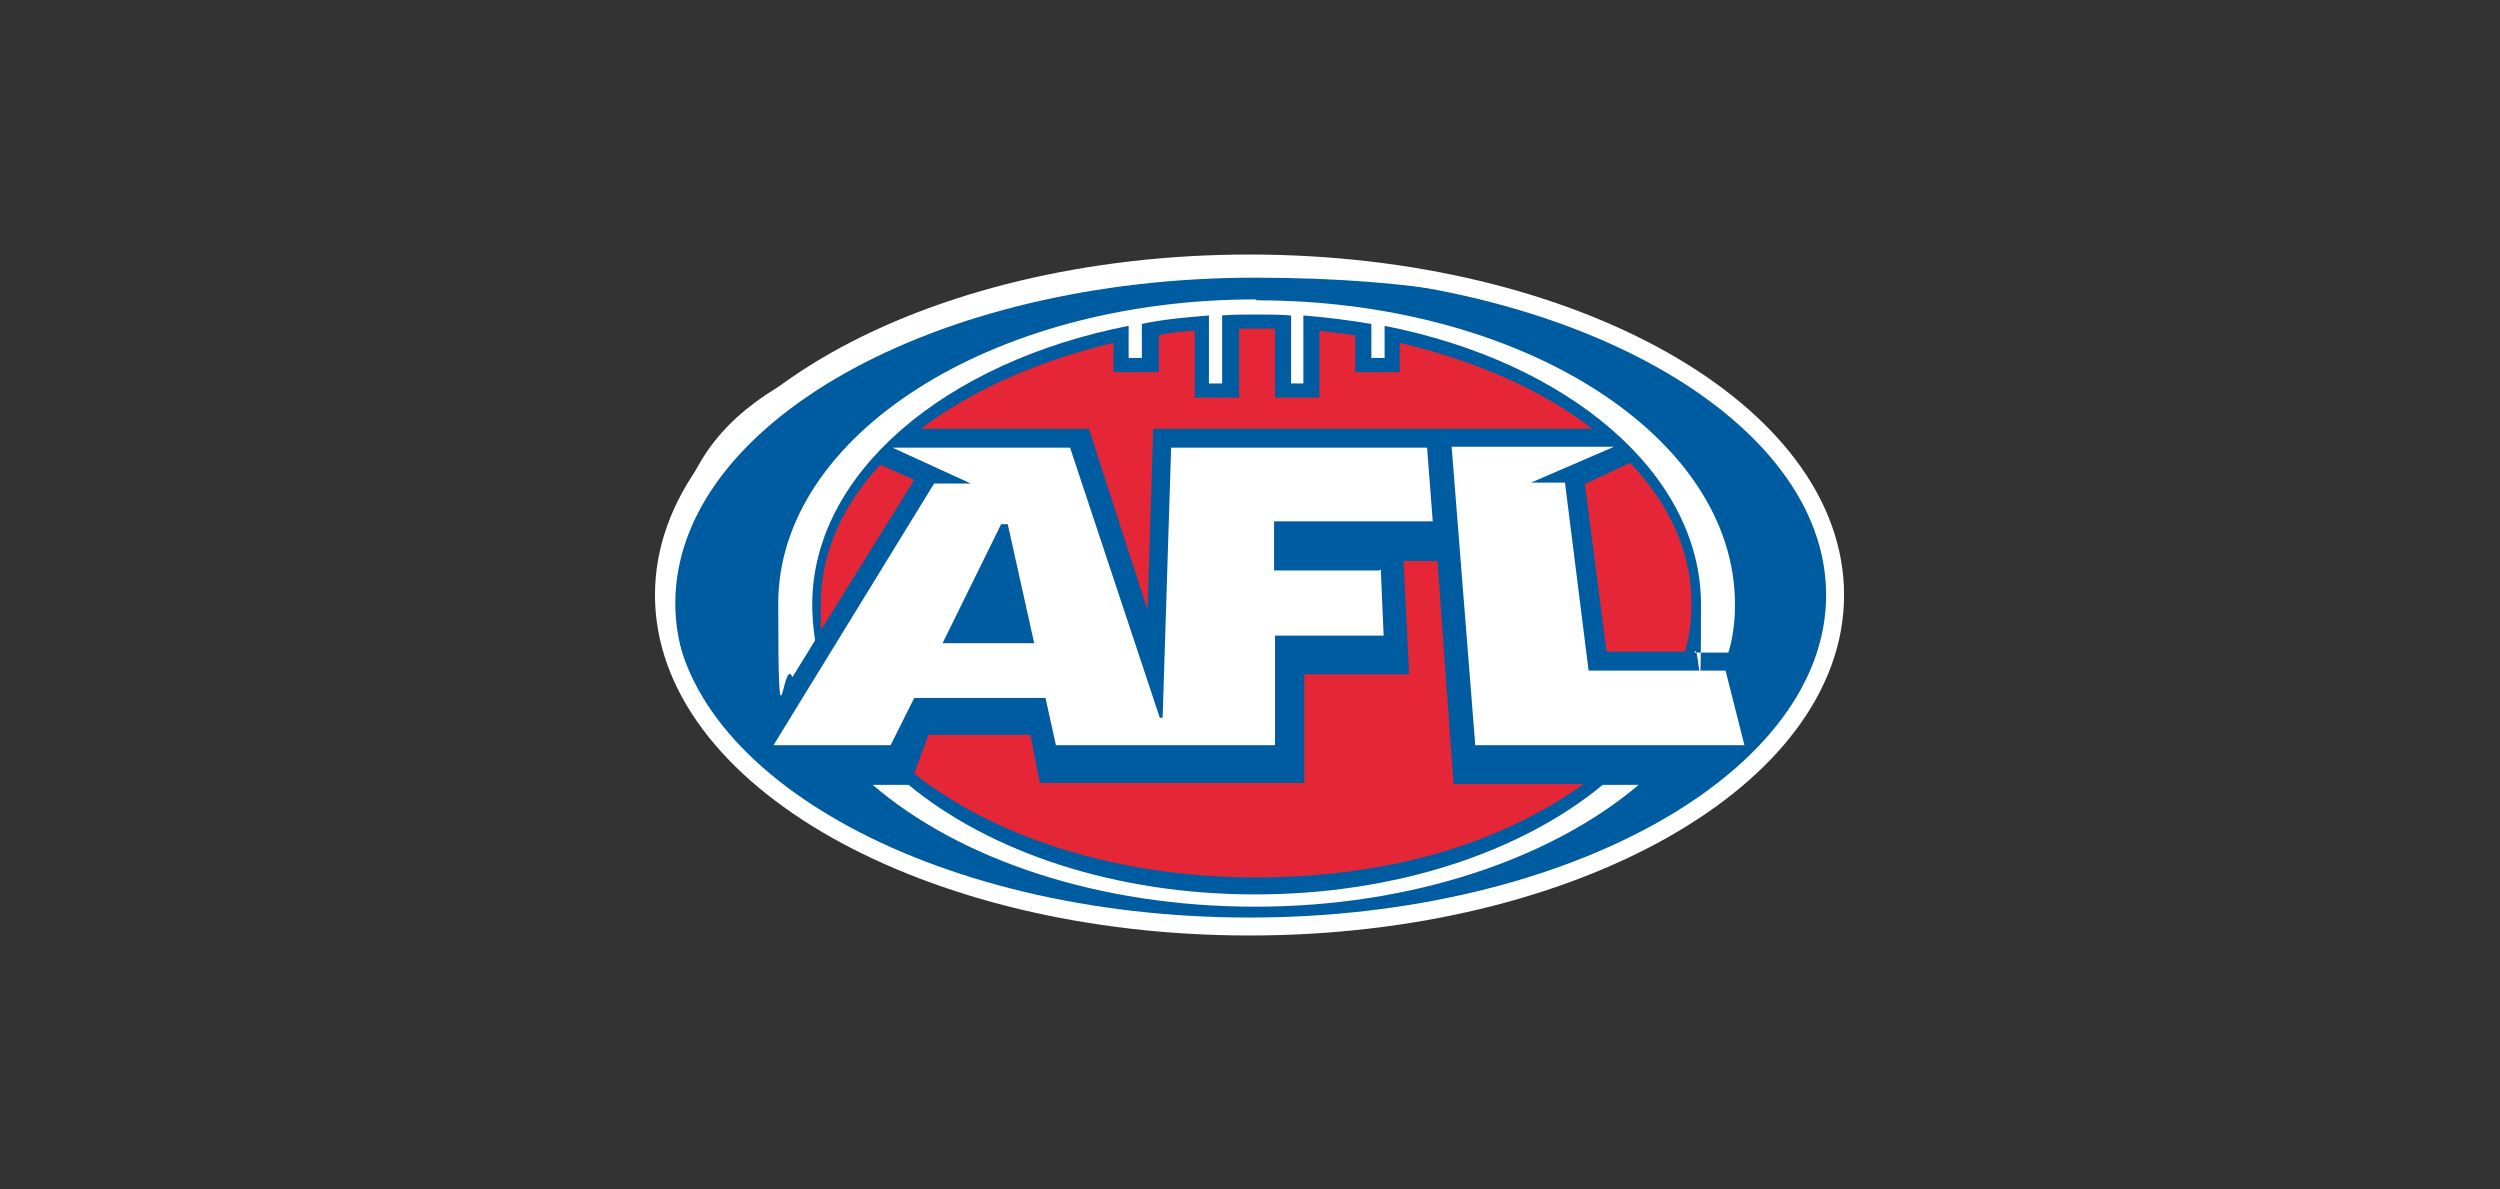 <?xml version="1.0" encoding="UTF-8"?>
<svg id="Layer_1" xmlns="http://www.w3.org/2000/svg" version="1.1" viewBox="0 0 264.7 125.9">
  <rect x="0" y="0" width="264.7" height="125.9" fill="#333333" stroke="none"/>
  <!-- Generator: Adobe Illustrator 29.3.1, SVG Export Plug-In . SVG Version: 2.1.0 Build 151)  -->
  <defs>
    <style>
      .st0, .st1 {
        fill: none;
      }

      .st2 {
        fill: #fff;
      }

      .st2, .st3, .st4 {
        fill-rule: evenodd;
      }

      .st3 {
        fill: #005ca0;
      }

      .st4 {
        fill: #e42637;
      }

      .st1 {
        stroke: #fff;
        stroke-miterlimit: 2.6;
        stroke-width: 1.9px;
      }
    </style>
  </defs>
  <rect class="st0" width="264.7" height="125.9"/>
  <g>
    <path class="st2" d="M100.4,33.4c9.5-3.1,20.7-4.9,32.6-4.9s8.5.2,12.6.7c27.6,3.4,48.3,17.3,48.3,33.8s-27.5,34.6-61.5,34.6-61.5-15.4-61.5-34.6,11.8-23.4,29.5-29.5h0Z"/>
    <path class="st3" d="M71.5,63.9c0-19,27.4-34.5,61.4-34.5s49.4,9.5,57.9,22.8c2,3.4,3,7,3,10.7,0,19.2-27.5,34.6-61.5,34.6s-46.3-8.3-56-20.3c-3.1-4.1-4.8-8.6-4.8-13.4h0Z"/>
    <path class="st4" d="M138.1,82.9h-28l-1-5.1h-10.8l-1.5,4.1c8.4,6.7,21.5,11,36.1,11s26.3-3.8,34.8-9.9h-13.8l-1.7-23.6h-3.6l.6,12h-11.1v11.5h0Z"/>
    <path class="st4" d="M97.4,45.4h17.9l6.2,19.2.6-19.2h46.5c-5.3-4.1-12.3-7.2-20.4-9.1v3.1h-4.7v-3.9c-1.3-.2-2.5-.3-3.8-.5v7.1h-4.7v-7.3h-3.8v7.3h-4.7v-7.1c-1.4.1-2.6.2-3.8.5v3.9h-4.8v-3.1c-8,1.9-15,5-20.4,9.1h0Z"/>
    <path class="st4" d="M167.8,51.2l2.3,17.8h8.3c.5-1.6.7-3.4.7-5.1,0-5.5-2.4-10.6-6.5-14.9l-4.7,2.2h0Z"/>
    <path class="st4" d="M96.8,50.8l-3.6-1.6c-4,4.3-6.3,9.4-6.3,14.7s0,1.7.1,2.7l9.8-15.8h0Z"/>
    <path class="st2" d="M184.5,78.9h-28.3l-2.5-31.6h17.2l-8.8,3.8h3.6l2.5,19.9h14.5l2,7.9h0ZM146.2,60.3l.3,7h-11.5v11.6h-23.2l-1.1-5h-13.9l-2.5,5h-12.4l17-27.7h3.9l-8.3-3.8h18.8l9.5,28.6h.3l.9-28.6h27.1l.6,7.8h-16.8v5.2h11.1Z"/>
    <polygon class="st3" points="106.7 55.5 106 55.5 99.8 68.1 109.5 68.1 106.7 55.5 106.7 55.5"/>
    <path class="st2" d="M132.9,31.7c-27.9,0-50.5,14.4-50.5,32.2s.5,5.3,1.5,7.8l2.4-3.9c-.2-1.3-.3-2.6-.3-3.8,0-13.9,14.1-25.7,33.5-29.5v3.4h1.4v-3.6c2.3-.5,4.7-.7,7.1-.9v7.2h1.4v-7.2c1.1-.1,2.4-.1,3.6-.1s2.4,0,3.7.1v7.2h1.3v-7.2c2.5.2,4.8.5,7.2.9v3.6h1.4v-3.4c19.4,3.8,33.5,15.6,33.5,29.5s-.2,3.5-.7,5.1h3.6c.5-1.6.7-3.4.7-5.1,0-17.8-22.6-32.2-50.6-32.2h0Z"/>
    <path class="st2" d="M132.9,94.7c-14.9,0-28.1-4.5-36.7-11.6h-3.8c9.2,7.9,23.9,12.9,40.5,12.9s31.4-5.1,40.6-12.9h-3.8c-8.6,7.1-21.9,11.6-36.8,11.6h0Z"/>
    <path class="st1" d="M194.3,63c0,19.4-27.8,35.1-62,35.1s-62-15.7-62-35.1,27.8-35.1,62-35.1,62,15.7,62,35.1h0Z"/>
  </g>
</svg>